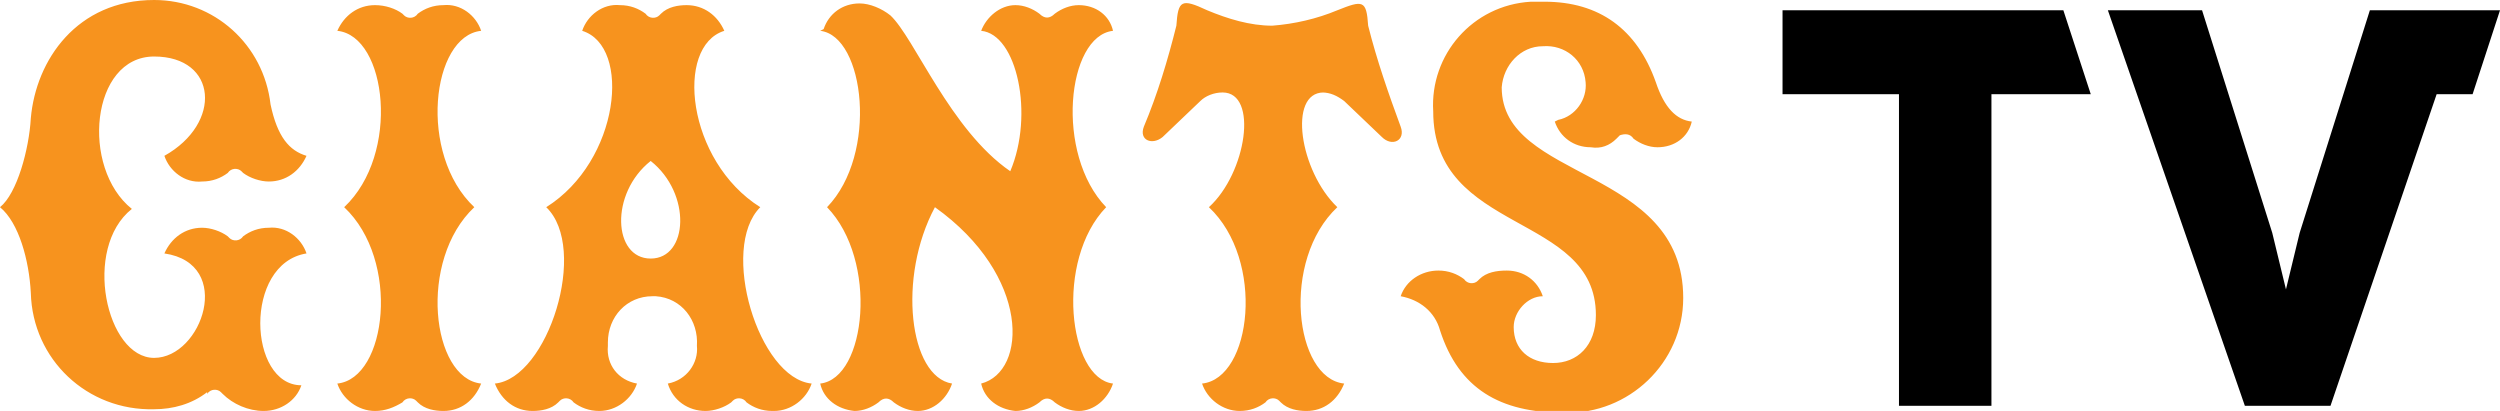 <?xml version="1.0" encoding="UTF-8"?>
<svg id="_レイヤー_1" data-name="レイヤー_1" xmlns="http://www.w3.org/2000/svg" version="1.1" viewBox="0 0 146 24">
  <!-- Generator: Adobe Illustrator 29.4.0, SVG Export Plug-In . SVG Version: 2.1.0 Build 152)  -->
  <defs>
    <style>
      .st0 {
        fill: #f7931e;
      }
    </style>
  </defs>
  <path class="st0" d="M91,7c1-.2,1.7-1.2,1.6-2.2-.1-1.3-1.2-2.2-2.5-2.1-1.3,0-2.3,1.1-2.4,2.4,0,5.5,10.6,4.6,10.6,12.3,0,3.8-3.2,6.8-6.9,6.7,0,0,0,0-.1,0-3.7,0-6.1-1.4-7.2-4.8-.3-1.1-1.2-1.8-2.3-2,.3-.9,1.2-1.5,2.2-1.5.6,0,1.1.2,1.5.5.2.3.6.3.8.1,0,0,0,0,.1-.1.4-.4,1-.5,1.6-.5,1,0,1.8.6,2.1,1.5-.9,0-1.7.9-1.7,1.8,0,1.3.9,2.1,2.3,2.1s2.5-1,2.5-2.8c0-6-9.5-4.7-9.5-11.9-.2-3.3,2.3-6.2,5.7-6.4.3,0,.5,0,.8,0,3.2,0,5.4,1.6,6.5,4.7.5,1.5,1.2,2.2,2.1,2.3-.2.9-1,1.5-2,1.5-.5,0-1-.2-1.4-.5-.2-.3-.5-.3-.8-.2,0,0-.1.1-.2.2-.4.4-.9.6-1.5.5-1,0-1.8-.6-2.1-1.5M45.1,24c-.6,0-1.1-.2-1.5-.5-.2-.3-.6-.3-.8-.1,0,0,0,0-.1.1-.4.3-1,.5-1.5.5-1,0-1.9-.6-2.2-1.6,1.1-.2,1.8-1.2,1.7-2.2.1-1.5-.9-2.8-2.4-2.9,0,0-.1,0-.2,0-1.5,0-2.6,1.2-2.6,2.7,0,0,0,.1,0,.2-.1,1.1.6,2,1.7,2.2-.3.9-1.2,1.6-2.2,1.6-.6,0-1.1-.2-1.5-.5-.2-.3-.6-.3-.8-.1,0,0,0,0-.1.1-.4.4-1,.5-1.5.5-1,0-1.8-.6-2.2-1.6,3.1-.3,5.5-7.9,3-10.3,4.3-2.7,5-9.4,2.1-10.3.3-.9,1.2-1.6,2.2-1.5.6,0,1.1.2,1.5.5.2.3.6.3.8.1,0,0,0,0,.1-.1.4-.4,1-.5,1.5-.5,1,0,1.8.6,2.2,1.5-2.9.9-2.2,7.6,2.1,10.3-2.4,2.4-.1,10,3,10.3-.3.9-1.2,1.6-2.2,1.6M38,9.4c-2.4,1.9-2.2,5.7,0,5.7s2.4-3.8,0-5.7M12.1,23c.2-.3.6-.3.8-.1,0,0,0,0,.1.1.6.6,1.5,1,2.4,1,1,0,1.9-.6,2.2-1.5-3.1,0-3.4-7.1.3-7.7-.3-.9-1.2-1.6-2.2-1.5-.6,0-1.1.2-1.5.5-.2.3-.6.3-.8.1,0,0,0,0-.1-.1-.4-.3-1-.5-1.5-.5-1,0-1.8.6-2.2,1.5,4.1.6,2.2,6.1-.6,6.1s-4.2-6.4-1.3-8.7c-3-2.4-2.4-8.9,1.3-8.9s4,3.9.6,5.8c.3.9,1.2,1.6,2.2,1.5.6,0,1.1-.2,1.5-.5.2-.3.6-.3.8-.1,0,0,0,0,.1.1.4.3,1,.5,1.5.5,1,0,1.8-.6,2.2-1.5-1-.3-1.7-1.1-2.1-3C15.4,2.6,12.5,0,9,0,4.5,0,2.1,3.5,1.8,6.9,1.7,8.7,1,11.3,0,12.1c1.1.9,1.7,3.1,1.8,5,.1,3.9,3.3,6.9,7.2,6.8,1.1,0,2.2-.3,3.1-1M25.9.3c-.6,0-1.1.2-1.5.5-.2.3-.6.3-.8.1,0,0,0,0-.1-.1-.4-.3-1-.5-1.6-.5-1,0-1.8.6-2.2,1.5,2.9.3,3.7,7.2.4,10.3,3.3,3.1,2.5,10-.4,10.3.3.9,1.2,1.6,2.2,1.6.6,0,1.1-.2,1.6-.5.2-.3.6-.3.8-.1,0,0,0,0,.1.1.4.4,1,.5,1.5.5,1,0,1.8-.6,2.2-1.6-2.9-.3-3.7-7.2-.4-10.3-3.3-3.1-2.5-10,.4-10.3-.3-.9-1.2-1.6-2.2-1.5M77.2,5.4c.5,0,.9.2,1.3.5.3.3,1.9,1.8,2.2,2.1.6.6,1.4.2,1.1-.6-.7-1.9-1.4-3.9-1.9-5.9-.1-1.5-.3-1.5-1.8-.9-1.2.5-2.5.8-3.8.9-1.3,0-2.6-.4-3.8-.9-1.5-.7-1.7-.6-1.8.9-.5,2-1.1,4-1.9,5.9-.3.8.5,1.1,1.1.6.3-.3,1.9-1.8,2.2-2.1.3-.3.8-.5,1.3-.5,2.1,0,1.4,4.7-.8,6.7,3.3,3.1,2.5,10-.4,10.3.3.9,1.2,1.6,2.2,1.6.6,0,1.1-.2,1.5-.5.2-.3.6-.3.8-.1,0,0,0,0,.1.1.4.4,1,.5,1.5.5,1,0,1.8-.6,2.2-1.6-2.9-.3-3.7-7.2-.4-10.3-2.2-2.1-2.9-6.7-.8-6.7M47.9,1.8c2.6.3,3.4,7.2.4,10.3,3,3.1,2.3,10-.4,10.3.2.9,1,1.5,2,1.6.5,0,1-.2,1.4-.5.3-.3.6-.3.9,0,.4.3.9.5,1.4.5.9,0,1.7-.7,2-1.6-2.5-.4-3.2-6.2-1-10.3,5.6,4,5.4,9.6,2.7,10.3.2.9,1,1.5,2,1.6.5,0,1-.2,1.4-.5.3-.3.6-.3.9,0,.4.3.9.5,1.4.5.9,0,1.7-.7,2-1.6-2.6-.3-3.4-7.2-.4-10.3-3-3.1-2.3-10,.4-10.3-.2-.9-1-1.5-2-1.5-.5,0-1,.2-1.4.5-.3.3-.6.3-.9,0-.4-.3-.9-.5-1.4-.5-.9,0-1.7.7-2,1.5,2.1.2,3.1,4.9,1.7,8.2-3.5-2.4-5.6-7.8-7-9.1-.5-.4-1.2-.7-1.8-.7-1,0-1.8.6-2.1,1.5"/>
  <path d="M122.1,5.5l-1.6-4.9h-16.4v4.9h6.8v18.2h5.4V5.5h5.8Z"/>
  <path d="M128.6.6l4.1,13,.8,3.3.8-3.3,4.1-13h7.6l-1.6,4.9h-2.1l-6.2,18.2h-5L123.1.6h5.6Z"/>
</svg>